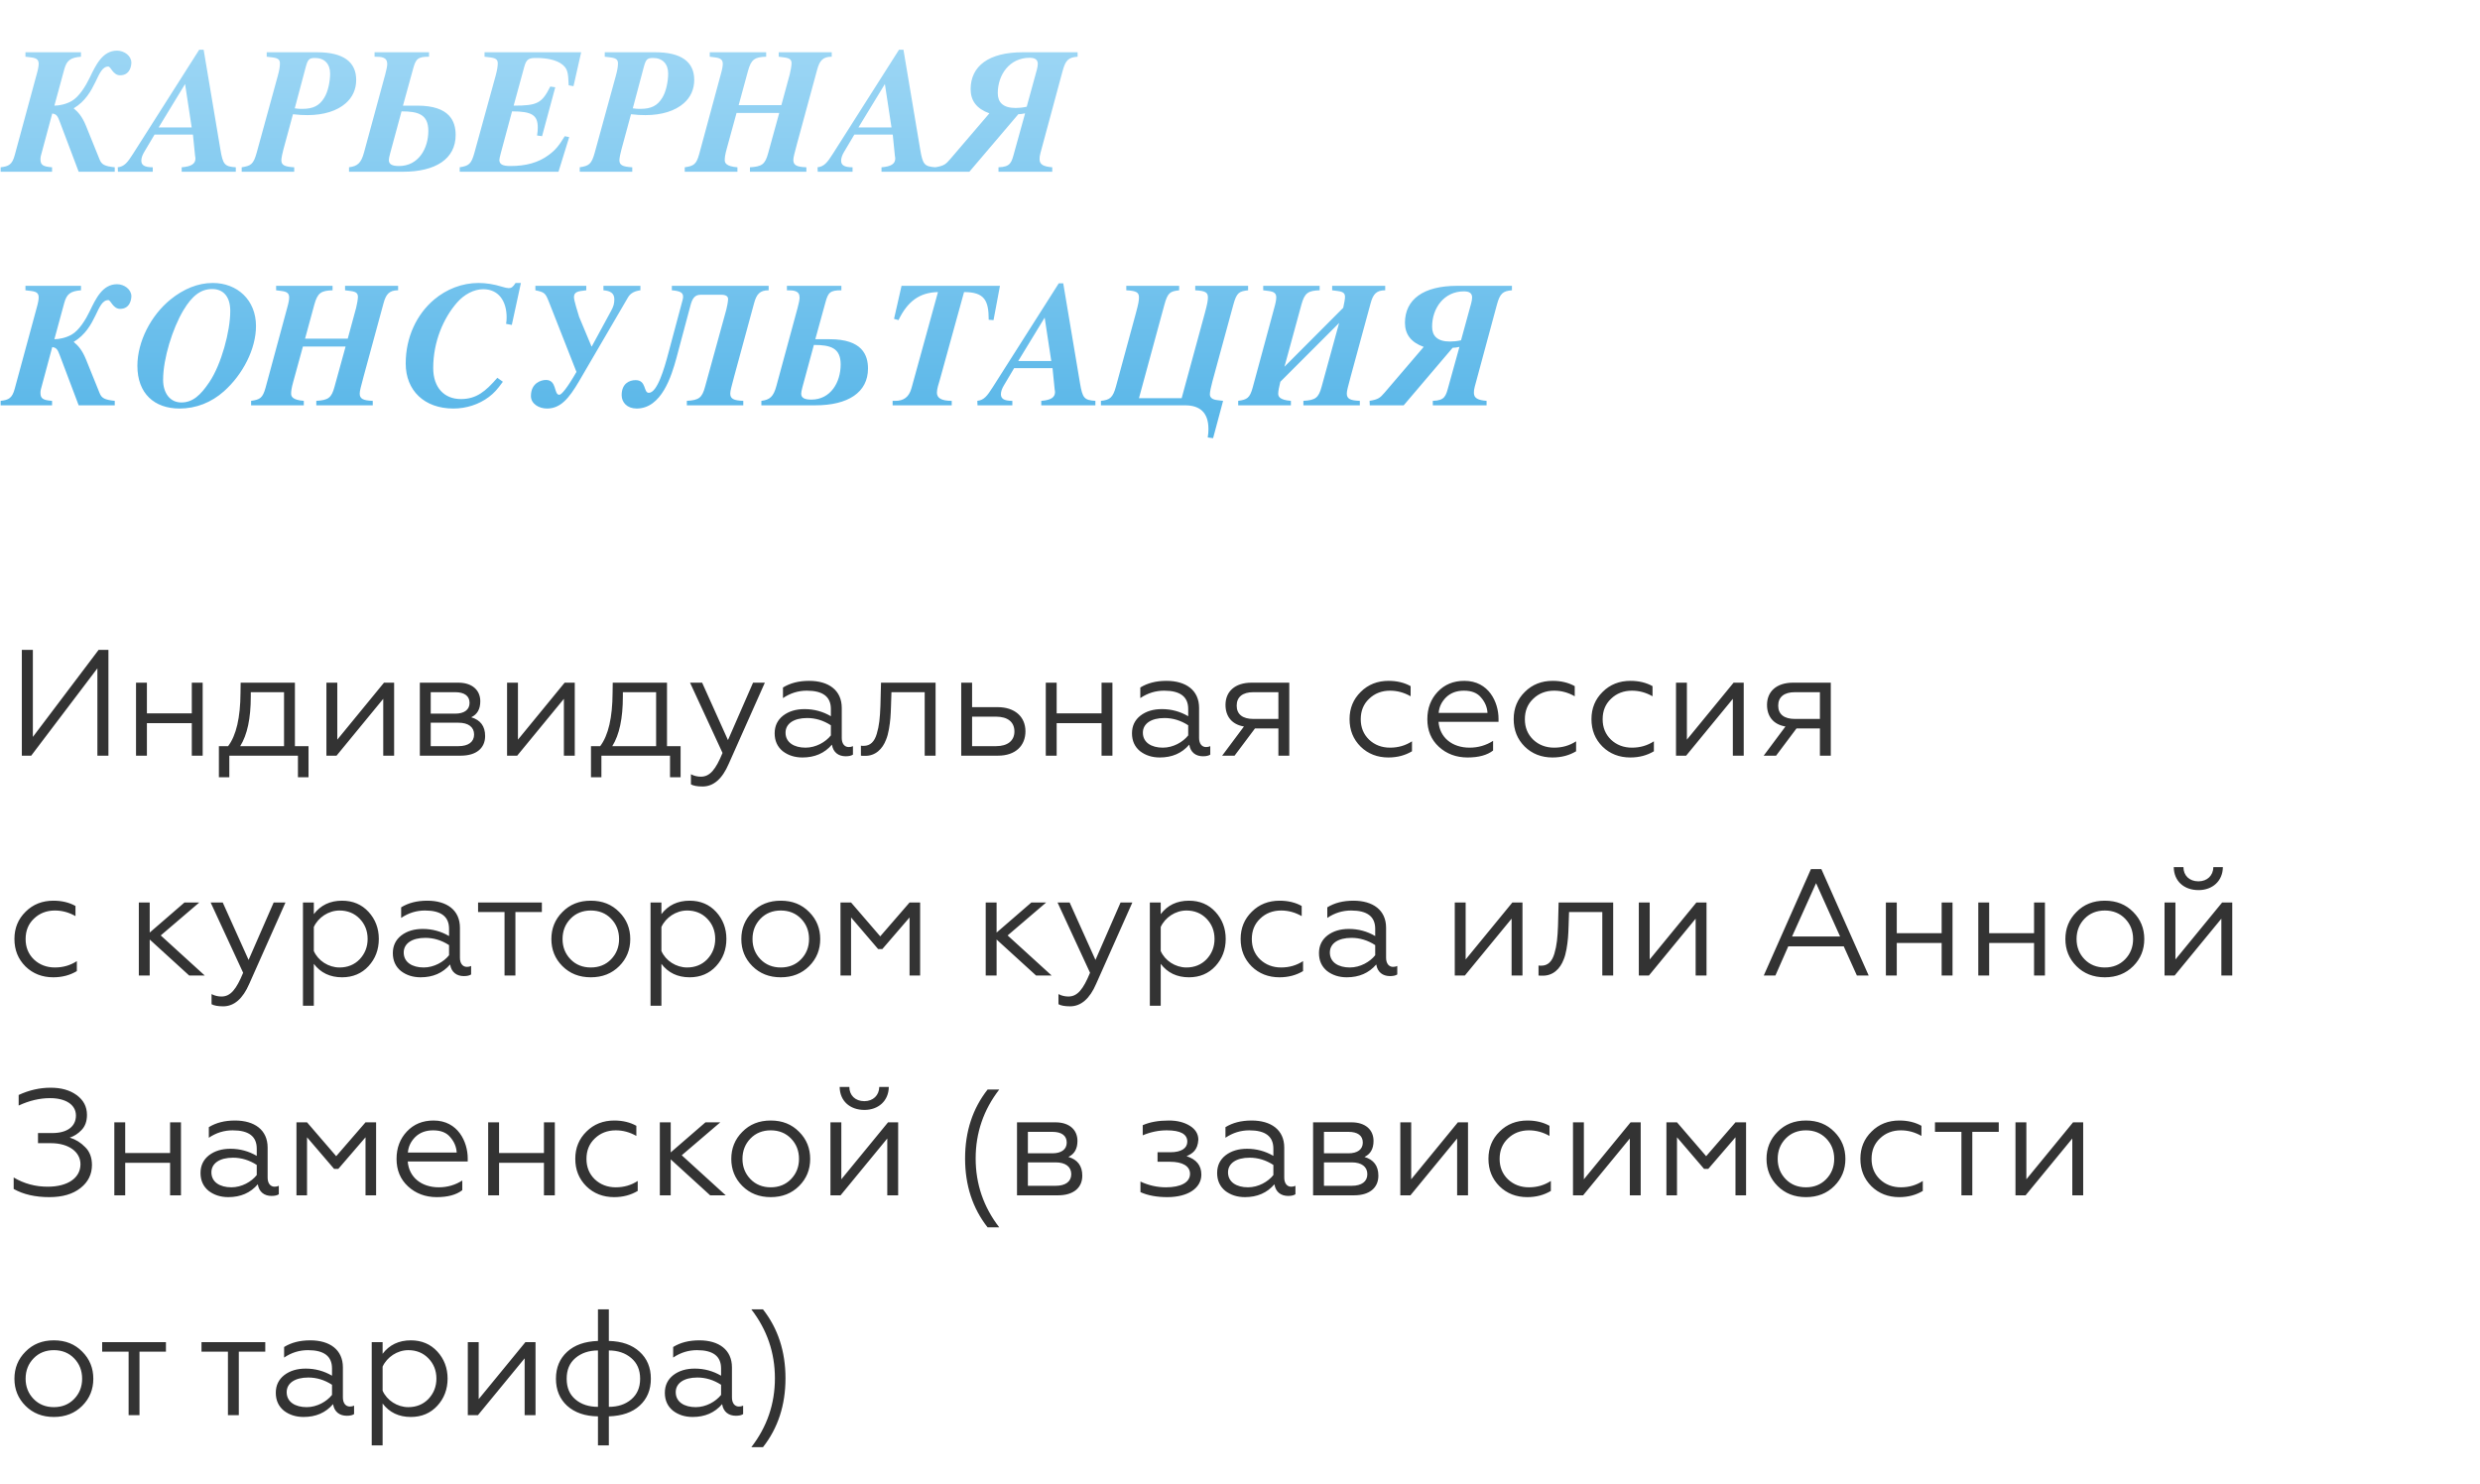 <?xml version="1.0" encoding="UTF-8"?> <svg xmlns="http://www.w3.org/2000/svg" width="361" height="216" viewBox="0 0 361 216" fill="none"> <path d="M9.346 10.128C9.71 8.776 10.256 8.386 11.79 8.256V7.606H3.704V8.256L4.562 8.36C5.368 8.464 5.628 8.724 5.628 9.296C5.628 9.608 5.55 10.076 5.342 10.804L2.144 22.582C1.78 23.96 1.26 24.22 0.09 24.35V25H7.578V24.35C6.226 24.246 5.888 24.012 5.888 23.154C5.888 22.998 5.914 22.842 5.94 22.712L7.604 16.524C8.254 16.602 8.41 16.94 8.722 17.772L11.452 25H16.704V24.35C15.196 24.194 14.78 23.934 14.494 23.206L12.518 18.318C11.946 16.914 11.348 16.29 10.724 15.77C14.156 13.716 14.026 9.686 15.768 9.686C16.132 9.686 16.444 10.96 17.484 10.96C18.966 10.96 19.122 9.504 19.122 9.114C19.122 8.126 18.082 7.372 17.042 7.372C14.91 7.372 13.948 9.478 13.064 11.298C12.492 12.494 11.53 14.08 10.438 14.704C9.632 15.172 8.618 15.38 7.916 15.38L9.346 10.128ZM34.325 25V24.35C32.687 24.246 32.453 23.934 32.089 21.802L29.645 7.242H28.995L19.375 22.374C18.569 23.648 18.101 24.246 17.139 24.35L17.165 25H22.235V24.35C20.987 24.35 20.571 24.012 20.571 23.388C20.571 22.998 20.727 22.556 21.013 22.088L22.495 19.592H28.085L28.397 22.686C28.423 22.842 28.449 22.946 28.449 23.076C28.449 23.856 27.825 24.246 26.447 24.35V25H34.325ZM27.903 18.552H23.093L26.941 12.234L27.903 18.552ZM38.823 7.606V8.256L39.681 8.36C40.487 8.464 40.747 8.698 40.747 9.218C40.747 9.608 40.695 10.128 40.409 11.142L37.367 22.218C36.899 23.908 36.535 24.142 35.183 24.35V25H42.827V24.35C41.371 24.272 40.955 24.012 40.955 23.31C40.955 23.05 41.111 22.244 41.241 21.802L42.645 16.628C43.555 16.732 44.049 16.758 44.751 16.758C47.143 16.758 49.067 16.134 50.315 15.042C51.303 14.184 51.849 13.014 51.849 11.636C51.849 9.01 49.977 7.606 46.155 7.606H38.823ZM44.491 9.816C44.803 8.672 44.959 8.438 45.869 8.438C47.247 8.438 48.053 9.322 48.053 10.7C48.053 11.818 47.767 13.326 47.195 14.236C46.493 15.38 45.609 15.848 43.997 15.848C43.659 15.848 43.347 15.848 42.905 15.77L44.491 9.816ZM58.657 15.38L60.139 9.998C60.529 8.568 60.815 8.256 62.453 8.256V7.606H54.523V8.256C55.537 8.256 56.369 8.308 56.369 9.322C56.369 9.582 56.265 10.154 56.083 10.804L52.989 22.192C52.573 23.726 52.053 24.194 50.805 24.35V25H58.657C63.415 25 66.327 23.128 66.327 19.644C66.327 17.694 65.495 15.38 60.763 15.38H58.657ZM58.449 16.212C60.841 16.212 62.349 16.628 62.349 19.046C62.349 21.646 60.893 24.168 58.085 24.168C57.071 24.168 56.603 23.908 56.603 23.31C56.603 23.102 56.655 22.842 56.785 22.348L58.449 16.212ZM84.598 7.606H70.532V8.256L71.39 8.36C72.196 8.464 72.456 8.698 72.456 9.218C72.456 9.608 72.378 10.18 72.144 11.038L69.05 22.27C68.608 23.856 68.27 24.142 66.918 24.35V25H81.296L82.856 19.956L82.206 19.826C81.322 21.282 80.802 21.88 79.84 22.582C78.358 23.674 76.564 24.168 74.276 24.168C73.158 24.168 72.69 23.908 72.69 23.284C72.69 23.102 72.768 22.816 72.898 22.296L74.536 16.212C77.474 16.212 78.28 16.784 78.28 18.578C78.28 18.942 78.254 19.228 78.176 19.722L78.904 19.826L80.828 12.702L80.1 12.598C78.878 15.042 78.202 15.38 74.77 15.38L76.304 9.764C76.616 8.594 76.98 8.438 78.046 8.438C79.632 8.438 80.828 8.724 81.608 9.218C82.674 9.92 82.7 10.57 82.778 12.416L83.48 12.546L84.598 7.606ZM88.03 7.606V8.256L88.888 8.36C89.694 8.464 89.954 8.698 89.954 9.218C89.954 9.608 89.902 10.128 89.616 11.142L86.574 22.218C86.106 23.908 85.742 24.142 84.39 24.35V25H92.034V24.35C90.578 24.272 90.162 24.012 90.162 23.31C90.162 23.05 90.318 22.244 90.448 21.802L91.852 16.628C92.762 16.732 93.256 16.758 93.958 16.758C96.35 16.758 98.274 16.134 99.522 15.042C100.51 14.184 101.056 13.014 101.056 11.636C101.056 9.01 99.184 7.606 95.362 7.606H88.03ZM93.698 9.816C94.01 8.672 94.166 8.438 95.076 8.438C96.454 8.438 97.26 9.322 97.26 10.7C97.26 11.818 96.974 13.326 96.402 14.236C95.7 15.38 94.816 15.848 93.204 15.848C92.866 15.848 92.554 15.848 92.112 15.77L93.698 9.816ZM121.072 7.606H113.35V8.256L114.156 8.36C114.962 8.464 115.222 8.698 115.222 9.218C115.222 9.53 115.092 10.31 114.962 10.804L113.74 15.302H107.526L108.878 10.336C109.346 8.646 109.84 8.308 111.53 8.256V7.606H103.314V8.256L104.12 8.36C104.926 8.464 105.212 8.724 105.212 9.296C105.212 9.608 105.134 10.076 104.926 10.804L101.78 22.426C101.364 23.934 100.974 24.168 99.674 24.35V25H107.344V24.35C105.68 24.22 105.498 23.7 105.498 23.31C105.498 22.92 105.55 22.504 105.81 21.568L107.214 16.446H113.428L111.816 22.296C111.374 23.934 110.906 24.246 109.164 24.35V25H117.38V24.35C115.95 24.298 115.482 24.038 115.482 23.284C115.482 22.894 115.664 22.27 116.054 20.788L118.94 10.18C119.304 8.802 119.798 8.256 121.072 8.256V7.606ZM136.192 25V24.35C134.554 24.246 134.32 23.934 133.956 21.802L131.512 7.242H130.862L121.242 22.374C120.436 23.648 119.968 24.246 119.006 24.35L119.032 25H124.102V24.35C122.854 24.35 122.438 24.012 122.438 23.388C122.438 22.998 122.594 22.556 122.88 22.088L124.362 19.592H129.952L130.264 22.686C130.29 22.842 130.316 22.946 130.316 23.076C130.316 23.856 129.692 24.246 128.314 24.35V25H136.192ZM129.77 18.552H124.96L128.808 12.234L129.77 18.552ZM156.862 7.606H148.906C143.914 7.606 141.314 9.608 141.288 12.962C141.288 14.652 142.146 15.822 144.018 16.498L138.324 23.154C137.674 23.908 137.414 24.142 136.14 24.35L136.166 25H141.106L148.23 16.628C148.516 16.628 148.854 16.576 149.218 16.498L147.632 22.218C147.242 23.648 147.112 24.298 145.344 24.35V25H153.17V24.35C151.948 24.246 151.324 23.986 151.324 23.18C151.324 22.92 151.35 22.634 151.454 22.27L154.678 10.336C155.12 8.698 155.562 8.36 156.862 8.256V7.606ZM149.452 15.536C148.88 15.666 148.282 15.718 147.84 15.718C145.968 15.718 145.24 14.86 145.24 13.56C145.24 10.882 146.956 8.412 149.868 8.412C150.648 8.412 151.064 8.672 151.064 9.296C151.064 9.556 151.012 9.816 150.934 10.128L149.452 15.536ZM9.346 44.128C9.71 42.776 10.256 42.386 11.79 42.256V41.606H3.704V42.256L4.562 42.36C5.368 42.464 5.628 42.724 5.628 43.296C5.628 43.608 5.55 44.076 5.342 44.804L2.144 56.582C1.78 57.96 1.26 58.22 0.09 58.35V59H7.578V58.35C6.226 58.246 5.888 58.012 5.888 57.154C5.888 56.998 5.914 56.842 5.94 56.712L7.604 50.524C8.254 50.602 8.41 50.94 8.722 51.772L11.452 59H16.704V58.35C15.196 58.194 14.78 57.934 14.494 57.206L12.518 52.318C11.946 50.914 11.348 50.29 10.724 49.77C14.156 47.716 14.026 43.686 15.768 43.686C16.132 43.686 16.444 44.96 17.484 44.96C18.966 44.96 19.122 43.504 19.122 43.114C19.122 42.126 18.082 41.372 17.042 41.372C14.91 41.372 13.948 43.478 13.064 45.298C12.492 46.494 11.53 48.08 10.438 48.704C9.632 49.172 8.618 49.38 7.916 49.38L9.346 44.128ZM37.263 47.456C37.263 43.66 34.533 41.19 30.971 41.19C28.787 41.19 26.707 42.074 24.835 43.582C21.949 45.922 19.999 49.744 19.999 53.254C19.999 57.284 22.469 59.468 26.135 59.468C28.553 59.468 30.763 58.584 32.583 56.972C35.365 54.502 37.263 50.784 37.263 47.456ZM33.519 45.272C33.519 48.21 32.219 53.046 30.477 55.62C29.203 57.518 28.059 58.584 26.395 58.584C24.757 58.584 23.743 57.232 23.743 55.282C23.743 52.188 25.121 47.82 26.681 45.194C27.981 43.01 29.255 42.074 30.893 42.074C32.453 42.074 33.519 43.114 33.519 45.272ZM57.951 41.606H50.229V42.256L51.035 42.36C51.841 42.464 52.101 42.698 52.101 43.218C52.101 43.53 51.971 44.31 51.841 44.804L50.619 49.302H44.405L45.757 44.336C46.225 42.646 46.719 42.308 48.409 42.256V41.606H40.193V42.256L40.999 42.36C41.805 42.464 42.091 42.724 42.091 43.296C42.091 43.608 42.013 44.076 41.805 44.804L38.659 56.426C38.243 57.934 37.853 58.168 36.553 58.35V59H44.223V58.35C42.559 58.22 42.377 57.7 42.377 57.31C42.377 56.92 42.429 56.504 42.689 55.568L44.093 50.446H50.307L48.695 56.296C48.253 57.934 47.785 58.246 46.043 58.35V59H54.259V58.35C52.829 58.298 52.361 58.038 52.361 57.284C52.361 56.894 52.543 56.27 52.933 54.788L55.819 44.18C56.183 42.802 56.677 42.256 57.951 42.256V41.606ZM75.827 41.19H75.047C74.683 41.762 74.449 41.944 74.059 41.944C73.851 41.944 73.461 41.866 73.071 41.736C71.901 41.372 70.731 41.19 69.665 41.19C67.247 41.19 64.985 42.1 63.191 43.608C60.669 45.74 59.057 49.068 59.057 52.916C59.057 56.842 61.761 59.468 65.999 59.468C67.845 59.468 69.691 58.896 71.173 57.778C71.927 57.206 72.369 56.712 73.201 55.568L72.395 54.996C70.679 56.972 69.353 58.09 67.091 58.09C64.647 58.09 63.061 56.4 63.061 53.566C63.061 49.718 64.569 46.26 66.571 43.998C67.559 42.88 68.963 42.1 70.341 42.1C72.551 42.1 73.747 43.79 73.747 46.208C73.747 46.546 73.721 46.806 73.669 47.144L74.501 47.3L75.827 41.19ZM93.221 41.606H87.839V42.256C88.827 42.334 89.425 42.672 89.425 43.556C89.425 44.154 89.321 44.596 88.957 45.246L86.149 50.42H86.097L84.303 46.13C84.121 45.532 83.549 43.738 83.549 43.27C83.549 42.49 84.095 42.386 85.343 42.256V41.606H77.933V42.256C79.285 42.542 79.389 42.672 79.883 43.894L83.913 54.138C82.535 56.53 81.729 57.466 81.417 57.466C80.585 57.466 81.105 55.308 79.467 55.308C78.765 55.308 77.283 55.75 77.283 57.648C77.283 58.766 78.427 59.468 79.623 59.468C81.573 59.468 82.795 58.038 84.277 55.516L91.427 43.27C91.791 42.646 92.441 42.36 93.221 42.256V41.606ZM111.889 41.606H97.797V42.256C99.097 42.36 99.435 42.646 99.435 43.192C99.435 43.348 99.409 43.504 99.357 43.686L97.303 51.356C96.679 53.722 95.665 57.18 94.443 57.18C93.637 57.18 94.131 55.334 92.519 55.334C91.609 55.334 90.491 55.828 90.491 57.518C90.491 58.584 91.297 59.468 92.675 59.468C96.289 59.468 97.745 54.762 98.473 52.084L100.501 44.492C100.787 43.4 101.151 42.906 102.009 42.906H104.973C105.649 42.906 105.987 43.114 105.987 43.556C105.961 43.998 105.831 44.648 105.727 45.064L102.633 56.296C102.191 57.934 101.723 58.246 99.981 58.35V59H108.197V58.35C106.767 58.298 106.299 58.038 106.299 57.284C106.299 56.894 106.481 56.27 106.871 54.788L109.757 44.18C110.121 42.802 110.615 42.256 111.889 42.256V41.606ZM118.68 49.38L120.162 43.998C120.552 42.568 120.838 42.256 122.476 42.256V41.606H114.546V42.256C115.56 42.256 116.392 42.308 116.392 43.322C116.392 43.582 116.288 44.154 116.106 44.804L113.012 56.192C112.596 57.726 112.076 58.194 110.828 58.35V59H118.68C123.438 59 126.35 57.128 126.35 53.644C126.35 51.694 125.518 49.38 120.786 49.38H118.68ZM118.472 50.212C120.864 50.212 122.372 50.628 122.372 53.046C122.372 55.646 120.916 58.168 118.108 58.168C117.094 58.168 116.626 57.908 116.626 57.31C116.626 57.102 116.678 56.842 116.808 56.348L118.472 50.212ZM145.558 41.606H131.232L130.14 46.416L130.79 46.598C132.116 43.842 133.884 42.568 136.536 42.516L132.688 56.478C132.324 57.83 131.518 58.35 130.322 58.35H129.932V59H138.538V58.35C136.978 58.35 136.38 57.908 136.38 57.154C136.38 56.608 136.64 55.854 136.822 55.23L140.332 42.516C143.296 42.516 143.92 43.712 143.92 46.546L144.622 46.598L145.558 41.606ZM159.45 59V58.35C157.812 58.246 157.578 57.934 157.214 55.802L154.77 41.242H154.12L144.5 56.374C143.694 57.648 143.226 58.246 142.264 58.35L142.29 59H147.36V58.35C146.112 58.35 145.696 58.012 145.696 57.388C145.696 56.998 145.852 56.556 146.138 56.088L147.62 53.592H153.21L153.522 56.686C153.548 56.842 153.574 56.946 153.574 57.076C153.574 57.856 152.95 58.246 151.572 58.35V59H159.45ZM153.028 52.552H148.218L152.066 46.234L153.028 52.552ZM181.68 41.606H173.984V42.256C175.466 42.334 175.83 42.568 175.83 43.296C175.83 43.712 175.752 44.232 175.388 45.558L172.008 57.96H165.794L169.486 44.388C169.98 42.542 170.37 42.412 171.644 42.256V41.606H163.948V42.256C165.43 42.334 165.794 42.568 165.794 43.296C165.794 43.712 165.716 44.232 165.352 45.558L162.44 56.27C161.998 57.908 161.53 58.22 160.256 58.35V59H172.476C174.66 59 175.908 60.04 175.908 62.458C175.908 62.848 175.882 63.212 175.804 63.68L176.584 63.784L178.04 58.35L177.208 58.246C176.506 58.168 176.116 57.908 176.116 57.388C176.116 57.076 176.272 56.296 176.48 55.542L179.522 44.388C180.016 42.542 180.406 42.412 181.68 42.256V41.606ZM201.636 41.606H193.914V42.256L194.72 42.36C195.526 42.464 195.786 42.698 195.786 43.218C195.786 43.53 195.682 44.076 195.526 44.804L186.972 53.384L189.442 44.336C189.91 42.646 190.404 42.308 192.094 42.256V41.606H183.878V42.256L184.684 42.36C185.49 42.464 185.776 42.724 185.776 43.296C185.776 43.608 185.698 44.076 185.49 44.804L182.344 56.426C181.928 57.934 181.538 58.168 180.238 58.35V59H187.908V58.35C186.244 58.22 186.062 57.7 186.062 57.31C186.062 56.92 186.192 56.296 186.374 55.568L194.928 47.014L192.38 56.296C191.938 57.934 191.47 58.246 189.728 58.35V59H197.944V58.35C196.514 58.298 196.046 58.038 196.046 57.284C196.046 56.894 196.228 56.27 196.618 54.788L199.504 44.18C199.868 42.802 200.362 42.256 201.636 42.256V41.606ZM220.085 41.606H212.129C207.137 41.606 204.537 43.608 204.511 46.962C204.511 48.652 205.369 49.822 207.241 50.498L201.547 57.154C200.897 57.908 200.637 58.142 199.363 58.35L199.389 59H204.329L211.453 50.628C211.739 50.628 212.077 50.576 212.441 50.498L210.855 56.218C210.465 57.648 210.335 58.298 208.567 58.35V59H216.393V58.35C215.171 58.246 214.547 57.986 214.547 57.18C214.547 56.92 214.573 56.634 214.677 56.27L217.901 44.336C218.343 42.698 218.785 42.36 220.085 42.256V41.606ZM212.675 49.536C212.103 49.666 211.505 49.718 211.063 49.718C209.191 49.718 208.463 48.86 208.463 47.56C208.463 44.882 210.179 42.412 213.091 42.412C213.871 42.412 214.287 42.672 214.287 43.296C214.287 43.556 214.235 43.816 214.157 44.128L212.675 49.536Z" fill="url(#paint0_linear)"></path> <path d="M4.542 110L14.178 97.284V110H15.784V94.6H14.354L4.784 107.272V94.6H3.178V110H4.542ZM21.384 110V105.27H27.918V110H29.502V99.374H27.918V103.84H21.384V99.374H19.8V110H21.384ZM33.381 113.146V110H43.369V113.146H44.909V108.614H42.929V99.374H35.031L35.009 100.87C34.987 104.456 34.393 107.052 33.205 108.614H31.863V113.146H33.381ZM34.965 108.614C35.999 106.964 36.505 104.566 36.505 101.398V100.76H41.345V108.614H34.965ZM48.989 110L55.786 101.728V110H57.37V99.374H55.897L49.099 107.668V99.374H47.514V110H48.989ZM67.076 110C69.342 110 70.618 108.9 70.618 107.14C70.618 105.71 69.936 104.808 68.594 104.412C69.474 103.994 69.914 103.224 69.914 102.08C69.914 100.474 68.748 99.374 66.702 99.374H61.114V110H67.076ZM62.698 105.204H66.746C68.176 105.204 69.012 105.842 69.012 106.92C69.012 107.998 68.176 108.614 66.746 108.614H62.698V105.204ZM62.698 100.76H66.262C67.582 100.76 68.352 101.288 68.352 102.322C68.352 103.312 67.582 103.884 66.262 103.884H62.698V100.76ZM75.285 110L82.083 101.728V110H83.667V99.374H82.193L75.395 107.668V99.374H73.811V110H75.285ZM87.543 113.146V110H97.531V113.146H99.071V108.614H97.091V99.374H89.193L89.171 100.87C89.149 104.456 88.555 107.052 87.367 108.614H86.025V113.146H87.543ZM89.127 108.614C90.161 106.964 90.667 104.566 90.667 101.398V100.76H95.507V108.614H89.127ZM102.271 114.488C103.855 114.488 105.131 113.388 106.077 111.188L111.335 99.374H109.619L105.967 107.734L102.205 99.374H100.445L105.175 109.604C104.185 112.002 103.349 113.058 102.029 113.058C101.523 113.058 101.039 112.948 100.577 112.706V114.18C100.929 114.378 101.501 114.488 102.271 114.488ZM117.251 108.834C115.601 108.834 114.347 108.086 114.347 106.656C114.347 105.336 115.557 104.522 117.493 104.522C118.703 104.522 119.869 104.874 120.947 105.578V107.052C120.177 108.02 118.769 108.834 117.251 108.834ZM116.811 110.264C118.593 110.264 120.023 109.648 121.101 108.394C121.277 109.538 122.069 110.088 123.103 110.088C123.587 110.088 123.939 110 124.159 109.846V108.614C123.983 108.702 123.785 108.746 123.543 108.746C122.927 108.746 122.531 108.24 122.531 107.426V103.048C122.531 100.474 120.617 99.11 117.779 99.11C116.261 99.11 115.007 99.44 113.973 100.078V101.618C115.051 100.892 116.195 100.54 117.449 100.54C119.781 100.54 120.947 101.42 120.947 103.202V104.258C119.781 103.576 118.505 103.224 117.119 103.224C115.865 103.224 114.831 103.532 113.995 104.17C113.181 104.808 112.763 105.666 112.763 106.744C112.763 107.844 113.159 108.702 113.929 109.34C114.721 109.956 115.689 110.264 116.811 110.264ZM125.319 110C125.429 110.022 125.583 110.022 125.781 110.022C127.453 110.11 128.487 108.966 128.971 107.69C129.345 106.832 129.521 105.49 129.609 104.522C129.653 104.038 129.675 103.466 129.697 102.806L129.763 100.76H134.603V110H136.187V99.374H128.245L128.157 102.762C128.091 104.5 127.981 105.644 127.629 106.81C127.299 107.954 126.683 108.57 125.737 108.57C125.561 108.57 125.429 108.57 125.319 108.548V110ZM145.287 110C147.817 110 149.269 108.548 149.269 106.458C149.269 104.324 147.707 102.938 145.221 102.938H141.503V99.374H139.919V110H145.287ZM141.503 104.324H145.001C146.673 104.324 147.663 105.094 147.663 106.48C147.663 107.822 146.673 108.614 145.001 108.614H141.503V104.324ZM153.813 110V105.27H160.347V110H161.931V99.374H160.347V103.84H153.813V99.374H152.229V110H153.813ZM169.265 108.834C167.615 108.834 166.361 108.086 166.361 106.656C166.361 105.336 167.571 104.522 169.507 104.522C170.717 104.522 171.883 104.874 172.961 105.578V107.052C172.191 108.02 170.783 108.834 169.265 108.834ZM168.825 110.264C170.607 110.264 172.037 109.648 173.115 108.394C173.291 109.538 174.083 110.088 175.117 110.088C175.601 110.088 175.953 110 176.173 109.846V108.614C175.997 108.702 175.799 108.746 175.557 108.746C174.941 108.746 174.545 108.24 174.545 107.426V103.048C174.545 100.474 172.631 99.11 169.793 99.11C168.275 99.11 167.021 99.44 165.987 100.078V101.618C167.065 100.892 168.209 100.54 169.463 100.54C171.795 100.54 172.961 101.42 172.961 103.202V104.258C171.795 103.576 170.519 103.224 169.133 103.224C167.879 103.224 166.845 103.532 166.009 104.17C165.195 104.808 164.777 105.666 164.777 106.744C164.777 107.844 165.173 108.702 165.943 109.34C166.735 109.956 167.703 110.264 168.825 110.264ZM179.709 110L182.679 106.04H186.089V110H187.673V99.374H182.195C179.731 99.374 178.389 100.694 178.389 102.608C178.389 104.302 179.335 105.468 181.073 105.754L177.905 110H179.709ZM182.437 104.654C180.875 104.654 180.017 103.972 180.017 102.718C180.017 101.464 180.875 100.76 182.437 100.76H186.089V104.654H182.437ZM202.102 110.264C203.4 110.264 204.544 109.956 205.534 109.362V107.91C204.588 108.526 203.532 108.834 202.344 108.834C201.134 108.834 200.1 108.438 199.286 107.668C198.472 106.876 198.076 105.886 198.076 104.698C198.076 103.488 198.472 102.498 199.286 101.728C200.1 100.936 201.134 100.54 202.344 100.54C203.378 100.54 204.368 100.804 205.336 101.354V99.88C204.434 99.374 203.356 99.11 202.124 99.11C200.518 99.11 199.154 99.638 198.076 100.716C196.998 101.772 196.448 103.092 196.448 104.676C196.448 106.282 196.976 107.602 198.054 108.68C199.132 109.736 200.496 110.264 202.102 110.264ZM213.622 110.264C215.228 110.264 216.46 109.934 217.34 109.252V107.844C216.306 108.504 215.162 108.834 213.93 108.834C211.378 108.834 209.574 107.36 209.398 105.072H218.132V104.632C218.132 102.234 216.724 99.11 213.16 99.11C211.576 99.11 210.278 99.638 209.266 100.716C208.276 101.772 207.77 103.092 207.77 104.698C207.77 106.326 208.32 107.668 209.442 108.702C210.564 109.736 211.972 110.264 213.622 110.264ZM209.42 103.774C209.486 102.894 209.86 102.146 210.498 101.508C211.158 100.87 212.016 100.54 213.094 100.54C214.216 100.54 215.052 100.87 215.602 101.552C216.174 102.212 216.482 102.96 216.526 103.774H209.42ZM225.992 110.264C227.29 110.264 228.434 109.956 229.424 109.362V107.91C228.478 108.526 227.422 108.834 226.234 108.834C225.024 108.834 223.99 108.438 223.176 107.668C222.362 106.876 221.966 105.886 221.966 104.698C221.966 103.488 222.362 102.498 223.176 101.728C223.99 100.936 225.024 100.54 226.234 100.54C227.268 100.54 228.258 100.804 229.226 101.354V99.88C228.324 99.374 227.246 99.11 226.014 99.11C224.408 99.11 223.044 99.638 221.966 100.716C220.888 101.772 220.338 103.092 220.338 104.676C220.338 106.282 220.866 107.602 221.944 108.68C223.022 109.736 224.386 110.264 225.992 110.264ZM237.315 110.264C238.613 110.264 239.757 109.956 240.747 109.362V107.91C239.801 108.526 238.745 108.834 237.557 108.834C236.347 108.834 235.313 108.438 234.499 107.668C233.685 106.876 233.289 105.886 233.289 104.698C233.289 103.488 233.685 102.498 234.499 101.728C235.313 100.936 236.347 100.54 237.557 100.54C238.591 100.54 239.581 100.804 240.549 101.354V99.88C239.647 99.374 238.569 99.11 237.337 99.11C235.731 99.11 234.367 99.638 233.289 100.716C232.211 101.772 231.661 103.092 231.661 104.676C231.661 106.282 232.189 107.602 233.267 108.68C234.345 109.736 235.709 110.264 237.315 110.264ZM245.442 110L252.24 101.728V110H253.824V99.374H252.35L245.552 107.668V99.374H243.968V110H245.442ZM258.535 110L261.505 106.04H264.915V110H266.499V99.374H261.021C258.557 99.374 257.215 100.694 257.215 102.608C257.215 104.302 258.161 105.468 259.899 105.754L256.731 110H258.535ZM261.263 104.654C259.701 104.654 258.843 103.972 258.843 102.718C258.843 101.464 259.701 100.76 261.263 100.76H264.915V104.654H261.263ZM7.754 142.264C9.052 142.264 10.196 141.956 11.186 141.362V139.91C10.24 140.526 9.184 140.834 7.996 140.834C6.786 140.834 5.752 140.438 4.938 139.668C4.124 138.876 3.728 137.886 3.728 136.698C3.728 135.488 4.124 134.498 4.938 133.728C5.752 132.936 6.786 132.54 7.996 132.54C9.03 132.54 10.02 132.804 10.988 133.354V131.88C10.086 131.374 9.008 131.11 7.776 131.11C6.17 131.11 4.806 131.638 3.728 132.716C2.65 133.772 2.1 135.092 2.1 136.676C2.1 138.282 2.628 139.602 3.706 140.68C4.784 141.736 6.148 142.264 7.754 142.264ZM20.208 131.374V142H21.792V136.764L27.534 142H29.8L23.398 136.17L29.008 131.374H26.852L21.792 135.752V131.374H20.208ZM32.489 146.488C34.073 146.488 35.349 145.388 36.295 143.188L41.553 131.374H39.837L36.185 139.734L32.423 131.374H30.663L35.393 141.604C34.403 144.002 33.567 145.058 32.247 145.058C31.741 145.058 31.257 144.948 30.795 144.706V146.18C31.147 146.378 31.719 146.488 32.489 146.488ZM45.682 140.306C46.672 141.604 48.036 142.264 49.797 142.264C51.358 142.264 52.657 141.714 53.647 140.636C54.636 139.558 55.142 138.238 55.142 136.676C55.142 135.136 54.636 133.816 53.647 132.738C52.657 131.66 51.358 131.11 49.797 131.11C48.036 131.11 46.672 131.77 45.682 133.068V131.374H44.099V146.4H45.682V140.306ZM45.682 134.938C46.321 133.552 47.816 132.54 49.422 132.54C50.589 132.54 51.578 132.936 52.349 133.728C53.118 134.52 53.514 135.51 53.514 136.676C53.514 137.842 53.118 138.832 52.349 139.646C51.578 140.438 50.589 140.834 49.422 140.834C47.816 140.834 46.298 139.844 45.682 138.436V134.938ZM61.671 140.834C60.021 140.834 58.767 140.086 58.767 138.656C58.767 137.336 59.977 136.522 61.913 136.522C63.123 136.522 64.289 136.874 65.367 137.578V139.052C64.597 140.02 63.189 140.834 61.671 140.834ZM61.231 142.264C63.013 142.264 64.443 141.648 65.521 140.394C65.697 141.538 66.489 142.088 67.523 142.088C68.007 142.088 68.359 142 68.579 141.846V140.614C68.403 140.702 68.205 140.746 67.963 140.746C67.347 140.746 66.951 140.24 66.951 139.426V135.048C66.951 132.474 65.037 131.11 62.199 131.11C60.681 131.11 59.427 131.44 58.393 132.078V133.618C59.471 132.892 60.615 132.54 61.869 132.54C64.201 132.54 65.367 133.42 65.367 135.202V136.258C64.201 135.576 62.925 135.224 61.539 135.224C60.285 135.224 59.251 135.532 58.415 136.17C57.601 136.808 57.183 137.666 57.183 138.744C57.183 139.844 57.579 140.702 58.349 141.34C59.141 141.956 60.109 142.264 61.231 142.264ZM75.025 142V132.76H78.876V131.374H69.591V132.76H73.442V142H75.025ZM81.866 132.76C80.788 133.838 80.26 135.158 80.26 136.698C80.26 138.238 80.788 139.558 81.866 140.636C82.944 141.714 84.308 142.264 86.002 142.264C87.696 142.264 89.06 141.714 90.138 140.636C91.216 139.558 91.744 138.238 91.744 136.698C91.744 135.158 91.216 133.838 90.138 132.76C89.06 131.66 87.696 131.11 86.002 131.11C84.308 131.11 82.944 131.66 81.866 132.76ZM90.116 136.698C90.116 137.864 89.72 138.854 88.95 139.646C88.18 140.438 87.19 140.834 86.002 140.834C84.814 140.834 83.824 140.438 83.054 139.646C82.284 138.854 81.888 137.864 81.888 136.698C81.888 135.51 82.284 134.52 83.054 133.728C83.824 132.936 84.814 132.54 86.002 132.54C87.19 132.54 88.18 132.936 88.95 133.728C89.72 134.52 90.116 135.51 90.116 136.698ZM96.278 140.306C97.268 141.604 98.632 142.264 100.392 142.264C101.954 142.264 103.252 141.714 104.242 140.636C105.232 139.558 105.738 138.238 105.738 136.676C105.738 135.136 105.232 133.816 104.242 132.738C103.252 131.66 101.954 131.11 100.392 131.11C98.632 131.11 97.268 131.77 96.278 133.068V131.374H94.694V146.4H96.278V140.306ZM96.278 134.938C96.916 133.552 98.412 132.54 100.018 132.54C101.184 132.54 102.174 132.936 102.944 133.728C103.714 134.52 104.11 135.51 104.11 136.676C104.11 137.842 103.714 138.832 102.944 139.646C102.174 140.438 101.184 140.834 100.018 140.834C98.412 140.834 96.894 139.844 96.278 138.436V134.938ZM109.517 132.76C108.439 133.838 107.911 135.158 107.911 136.698C107.911 138.238 108.439 139.558 109.517 140.636C110.595 141.714 111.959 142.264 113.653 142.264C115.347 142.264 116.711 141.714 117.789 140.636C118.867 139.558 119.395 138.238 119.395 136.698C119.395 135.158 118.867 133.838 117.789 132.76C116.711 131.66 115.347 131.11 113.653 131.11C111.959 131.11 110.595 131.66 109.517 132.76ZM117.767 136.698C117.767 137.864 117.371 138.854 116.601 139.646C115.831 140.438 114.841 140.834 113.653 140.834C112.465 140.834 111.475 140.438 110.705 139.646C109.935 138.854 109.539 137.864 109.539 136.698C109.539 135.51 109.935 134.52 110.705 133.728C111.475 132.936 112.465 132.54 113.653 132.54C114.841 132.54 115.831 132.936 116.601 133.728C117.371 134.52 117.767 135.51 117.767 136.698ZM123.885 142V133.552L127.823 138.15H128.439L132.399 133.552V142H133.939V131.374H132.399L128.131 136.302L123.885 131.374H122.345V142H123.885ZM143.485 131.374V142H145.069V136.764L150.811 142H153.077L146.675 136.17L152.285 131.374H150.129L145.069 135.752V131.374H143.485ZM155.767 146.488C157.351 146.488 158.627 145.388 159.573 143.188L164.831 131.374H163.115L159.463 139.734L155.701 131.374H153.941L158.671 141.604C157.681 144.002 156.845 145.058 155.525 145.058C155.019 145.058 154.535 144.948 154.073 144.706V146.18C154.425 146.378 154.997 146.488 155.767 146.488ZM168.96 140.306C169.95 141.604 171.314 142.264 173.074 142.264C174.636 142.264 175.934 141.714 176.924 140.636C177.914 139.558 178.42 138.238 178.42 136.676C178.42 135.136 177.914 133.816 176.924 132.738C175.934 131.66 174.636 131.11 173.074 131.11C171.314 131.11 169.95 131.77 168.96 133.068V131.374H167.376V146.4H168.96V140.306ZM168.96 134.938C169.598 133.552 171.094 132.54 172.7 132.54C173.866 132.54 174.856 132.936 175.626 133.728C176.396 134.52 176.792 135.51 176.792 136.676C176.792 137.842 176.396 138.832 175.626 139.646C174.856 140.438 173.866 140.834 172.7 140.834C171.094 140.834 169.576 139.844 168.96 138.436V134.938ZM186.246 142.264C187.544 142.264 188.688 141.956 189.678 141.362V139.91C188.732 140.526 187.676 140.834 186.488 140.834C185.278 140.834 184.244 140.438 183.43 139.668C182.616 138.876 182.22 137.886 182.22 136.698C182.22 135.488 182.616 134.498 183.43 133.728C184.244 132.936 185.278 132.54 186.488 132.54C187.522 132.54 188.512 132.804 189.48 133.354V131.88C188.578 131.374 187.5 131.11 186.268 131.11C184.662 131.11 183.298 131.638 182.22 132.716C181.142 133.772 180.592 135.092 180.592 136.676C180.592 138.282 181.12 139.602 182.198 140.68C183.276 141.736 184.64 142.264 186.246 142.264ZM196.485 140.834C194.835 140.834 193.581 140.086 193.581 138.656C193.581 137.336 194.791 136.522 196.727 136.522C197.937 136.522 199.103 136.874 200.181 137.578V139.052C199.411 140.02 198.003 140.834 196.485 140.834ZM196.045 142.264C197.827 142.264 199.257 141.648 200.335 140.394C200.511 141.538 201.303 142.088 202.337 142.088C202.821 142.088 203.173 142 203.393 141.846V140.614C203.217 140.702 203.019 140.746 202.777 140.746C202.161 140.746 201.765 140.24 201.765 139.426V135.048C201.765 132.474 199.851 131.11 197.013 131.11C195.495 131.11 194.241 131.44 193.207 132.078V133.618C194.285 132.892 195.429 132.54 196.683 132.54C199.015 132.54 200.181 133.42 200.181 135.202V136.258C199.015 135.576 197.739 135.224 196.353 135.224C195.099 135.224 194.065 135.532 193.229 136.17C192.415 136.808 191.997 137.666 191.997 138.744C191.997 139.844 192.393 140.702 193.163 141.34C193.955 141.956 194.923 142.264 196.045 142.264ZM213.237 142L220.035 133.728V142H221.619V131.374H220.145L213.347 139.668V131.374H211.763V142H213.237ZM223.954 142C224.064 142.022 224.218 142.022 224.416 142.022C226.088 142.11 227.122 140.966 227.606 139.69C227.98 138.832 228.156 137.49 228.244 136.522C228.288 136.038 228.31 135.466 228.332 134.806L228.398 132.76H233.238V142H234.822V131.374H226.88L226.792 134.762C226.726 136.5 226.616 137.644 226.264 138.81C225.934 139.954 225.318 140.57 224.372 140.57C224.196 140.57 224.064 140.57 223.954 140.548V142ZM240.028 142L246.826 133.728V142H248.41V131.374H246.936L240.138 139.668V131.374H238.554V142H240.028ZM258.438 142L260.308 137.754H268.382L270.296 142H272.012L265.126 126.512H263.608L256.744 142H258.438ZM264.356 128.558L267.854 136.324H260.858L264.356 128.558ZM276.102 142V137.27H282.636V142H284.22V131.374H282.636V135.84H276.102V131.374H274.518V142H276.102ZM289.552 142V137.27H296.086V142H297.67V131.374H296.086V135.84H289.552V131.374H287.968V142H289.552ZM302.253 132.76C301.175 133.838 300.647 135.158 300.647 136.698C300.647 138.238 301.175 139.558 302.253 140.636C303.331 141.714 304.695 142.264 306.389 142.264C308.083 142.264 309.447 141.714 310.525 140.636C311.603 139.558 312.131 138.238 312.131 136.698C312.131 135.158 311.603 133.838 310.525 132.76C309.447 131.66 308.083 131.11 306.389 131.11C304.695 131.11 303.331 131.66 302.253 132.76ZM310.503 136.698C310.503 137.864 310.107 138.854 309.337 139.646C308.567 140.438 307.577 140.834 306.389 140.834C305.201 140.834 304.211 140.438 303.441 139.646C302.671 138.854 302.275 137.864 302.275 136.698C302.275 135.51 302.671 134.52 303.441 133.728C304.211 132.936 305.201 132.54 306.389 132.54C307.577 132.54 308.567 132.936 309.337 133.728C310.107 134.52 310.503 135.51 310.503 136.698ZM316.555 142L323.353 133.728V142H324.937V131.374H323.463L316.665 139.668V131.374H315.081V142H316.555ZM320.031 129.57C322.055 129.57 323.551 128.25 323.573 126.226H322.187C322.165 127.436 321.307 128.294 320.009 128.294C318.689 128.294 317.831 127.436 317.831 126.226H316.423C316.445 128.25 317.897 129.57 320.031 129.57ZM7.182 174.264C9.096 174.264 10.592 173.824 11.714 172.944C12.836 172.064 13.386 170.942 13.386 169.578C13.386 168.5 13.056 167.62 12.396 166.982C11.758 166.322 11.01 165.86 10.152 165.596C10.79 165.398 11.362 165.024 11.868 164.496C12.396 163.946 12.66 163.22 12.66 162.296C12.66 161.086 12.154 160.14 11.164 159.414C10.174 158.688 8.92 158.336 7.358 158.336C5.796 158.336 4.234 158.688 2.716 159.392V160.932C4.278 160.206 5.796 159.854 7.292 159.854C9.514 159.854 11.054 160.778 11.054 162.384C11.054 163.99 9.778 164.936 7.6 164.936H5.532V166.41H7.424C9.998 166.41 11.714 167.686 11.714 169.468C11.714 171.47 9.866 172.746 6.94 172.746C5.158 172.746 3.508 172.306 1.99 171.404V173.076C3.398 173.868 5.136 174.264 7.182 174.264ZM18.226 174V169.27H24.759V174H26.343V163.374H24.759V167.84H18.226V163.374H16.642V174H18.226ZM33.677 172.834C32.027 172.834 30.773 172.086 30.773 170.656C30.773 169.336 31.983 168.522 33.919 168.522C35.129 168.522 36.295 168.874 37.373 169.578V171.052C36.603 172.02 35.195 172.834 33.677 172.834ZM33.237 174.264C35.019 174.264 36.449 173.648 37.527 172.394C37.703 173.538 38.495 174.088 39.529 174.088C40.013 174.088 40.365 174 40.585 173.846V172.614C40.409 172.702 40.211 172.746 39.969 172.746C39.353 172.746 38.957 172.24 38.957 171.426V167.048C38.957 164.474 37.043 163.11 34.205 163.11C32.687 163.11 31.433 163.44 30.399 164.078V165.618C31.477 164.892 32.621 164.54 33.875 164.54C36.207 164.54 37.373 165.42 37.373 167.202V168.258C36.207 167.576 34.931 167.224 33.545 167.224C32.291 167.224 31.257 167.532 30.421 168.17C29.607 168.808 29.189 169.666 29.189 170.744C29.189 171.844 29.585 172.702 30.355 173.34C31.147 173.956 32.115 174.264 33.237 174.264ZM44.693 174V165.552L48.631 170.15H49.247L53.207 165.552V174H54.747V163.374H53.207L48.939 168.302L44.693 163.374H43.153V174H44.693ZM63.575 174.264C65.181 174.264 66.413 173.934 67.293 173.252V171.844C66.259 172.504 65.115 172.834 63.883 172.834C61.331 172.834 59.527 171.36 59.351 169.072H68.085V168.632C68.085 166.234 66.677 163.11 63.113 163.11C61.529 163.11 60.231 163.638 59.219 164.716C58.229 165.772 57.723 167.092 57.723 168.698C57.723 170.326 58.273 171.668 59.395 172.702C60.517 173.736 61.925 174.264 63.575 174.264ZM59.373 167.774C59.439 166.894 59.813 166.146 60.451 165.508C61.111 164.87 61.969 164.54 63.047 164.54C64.169 164.54 65.005 164.87 65.555 165.552C66.127 166.212 66.435 166.96 66.479 167.774H59.373ZM72.645 174V169.27H79.179V174H80.763V163.374H79.179V167.84H72.645V163.374H71.061V174H72.645ZM89.395 174.264C90.693 174.264 91.837 173.956 92.827 173.362V171.91C91.881 172.526 90.825 172.834 89.637 172.834C88.427 172.834 87.393 172.438 86.579 171.668C85.765 170.876 85.369 169.886 85.369 168.698C85.369 167.488 85.765 166.498 86.579 165.728C87.393 164.936 88.427 164.54 89.637 164.54C90.671 164.54 91.661 164.804 92.629 165.354V163.88C91.727 163.374 90.649 163.11 89.417 163.11C87.811 163.11 86.447 163.638 85.369 164.716C84.291 165.772 83.741 167.092 83.741 168.676C83.741 170.282 84.269 171.602 85.347 172.68C86.425 173.736 87.789 174.264 89.395 174.264ZM96.048 163.374V174H97.632V168.764L103.374 174H105.64L99.238 168.17L104.848 163.374H102.692L97.632 167.752V163.374H96.048ZM108.056 164.76C106.978 165.838 106.45 167.158 106.45 168.698C106.45 170.238 106.978 171.558 108.056 172.636C109.134 173.714 110.498 174.264 112.192 174.264C113.886 174.264 115.25 173.714 116.328 172.636C117.406 171.558 117.934 170.238 117.934 168.698C117.934 167.158 117.406 165.838 116.328 164.76C115.25 163.66 113.886 163.11 112.192 163.11C110.498 163.11 109.134 163.66 108.056 164.76ZM116.306 168.698C116.306 169.864 115.91 170.854 115.14 171.646C114.37 172.438 113.38 172.834 112.192 172.834C111.004 172.834 110.014 172.438 109.244 171.646C108.474 170.854 108.078 169.864 108.078 168.698C108.078 167.51 108.474 166.52 109.244 165.728C110.014 164.936 111.004 164.54 112.192 164.54C113.38 164.54 114.37 164.936 115.14 165.728C115.91 166.52 116.306 167.51 116.306 168.698ZM122.358 174L129.156 165.728V174H130.74V163.374H129.266L122.468 171.668V163.374H120.884V174H122.358ZM125.834 161.57C127.858 161.57 129.354 160.25 129.376 158.226H127.99C127.968 159.436 127.11 160.294 125.812 160.294C124.492 160.294 123.634 159.436 123.634 158.226H122.226C122.248 160.25 123.7 161.57 125.834 161.57ZM145.454 178.664C143.166 175.694 142.022 172.35 142.022 168.632C142.022 164.914 143.166 161.57 145.454 158.6H143.76C141.582 161.372 140.482 164.716 140.482 168.632C140.482 172.548 141.582 175.892 143.76 178.664H145.454ZM154.002 174C156.268 174 157.544 172.9 157.544 171.14C157.544 169.71 156.862 168.808 155.52 168.412C156.4 167.994 156.84 167.224 156.84 166.08C156.84 164.474 155.674 163.374 153.628 163.374H148.04V174H154.002ZM149.624 169.204H153.672C155.102 169.204 155.938 169.842 155.938 170.92C155.938 171.998 155.102 172.614 153.672 172.614H149.624V169.204ZM149.624 164.76H153.188C154.508 164.76 155.278 165.288 155.278 166.322C155.278 167.312 154.508 167.884 153.188 167.884H149.624V164.76ZM169.926 174.264C172.94 174.264 174.876 172.944 174.876 170.986C174.876 169.644 174.15 168.764 172.72 168.302C173.578 167.928 174.348 167.422 174.436 165.904C174.436 165.068 174.018 164.386 173.204 163.88C172.39 163.374 171.378 163.11 170.146 163.11C168.65 163.11 167.374 163.33 166.34 163.792V165.266C167.484 164.782 168.65 164.54 169.838 164.54C171.84 164.54 172.83 165.09 172.83 166.19C172.83 167.092 172.038 167.73 170.344 167.73H168.496V169.116H170.344C172.104 169.116 173.226 169.732 173.226 170.876C173.226 172.13 171.862 172.834 169.728 172.834C168.43 172.834 167.176 172.548 166.01 171.998V173.538C167.088 174.022 168.386 174.264 169.926 174.264ZM181.661 172.834C180.011 172.834 178.757 172.086 178.757 170.656C178.757 169.336 179.967 168.522 181.903 168.522C183.113 168.522 184.279 168.874 185.357 169.578V171.052C184.587 172.02 183.179 172.834 181.661 172.834ZM181.221 174.264C183.003 174.264 184.433 173.648 185.511 172.394C185.687 173.538 186.479 174.088 187.513 174.088C187.997 174.088 188.349 174 188.569 173.846V172.614C188.393 172.702 188.195 172.746 187.953 172.746C187.337 172.746 186.941 172.24 186.941 171.426V167.048C186.941 164.474 185.027 163.11 182.189 163.11C180.671 163.11 179.417 163.44 178.383 164.078V165.618C179.461 164.892 180.605 164.54 181.859 164.54C184.191 164.54 185.357 165.42 185.357 167.202V168.258C184.191 167.576 182.915 167.224 181.529 167.224C180.275 167.224 179.241 167.532 178.405 168.17C177.591 168.808 177.173 169.666 177.173 170.744C177.173 171.844 177.569 172.702 178.339 173.34C179.131 173.956 180.099 174.264 181.221 174.264ZM197.1 174C199.366 174 200.642 172.9 200.642 171.14C200.642 169.71 199.96 168.808 198.618 168.412C199.498 167.994 199.938 167.224 199.938 166.08C199.938 164.474 198.772 163.374 196.726 163.374H191.138V174H197.1ZM192.722 169.204H196.77C198.2 169.204 199.036 169.842 199.036 170.92C199.036 171.998 198.2 172.614 196.77 172.614H192.722V169.204ZM192.722 164.76H196.286C197.606 164.76 198.376 165.288 198.376 166.322C198.376 167.312 197.606 167.884 196.286 167.884H192.722V164.76ZM205.309 174L212.107 165.728V174H213.691V163.374H212.217L205.419 171.668V163.374H203.835V174H205.309ZM222.318 174.264C223.616 174.264 224.76 173.956 225.75 173.362V171.91C224.804 172.526 223.748 172.834 222.56 172.834C221.35 172.834 220.316 172.438 219.502 171.668C218.688 170.876 218.292 169.886 218.292 168.698C218.292 167.488 218.688 166.498 219.502 165.728C220.316 164.936 221.35 164.54 222.56 164.54C223.594 164.54 224.584 164.804 225.552 165.354V163.88C224.65 163.374 223.572 163.11 222.34 163.11C220.734 163.11 219.37 163.638 218.292 164.716C217.214 165.772 216.664 167.092 216.664 168.676C216.664 170.282 217.192 171.602 218.27 172.68C219.348 173.736 220.712 174.264 222.318 174.264ZM230.446 174L237.244 165.728V174H238.828V163.374H237.354L230.556 171.668V163.374H228.972V174H230.446ZM244.111 174V165.552L248.049 170.15H248.665L252.625 165.552V174H254.165V163.374H252.625L248.357 168.302L244.111 163.374H242.571V174H244.111ZM258.747 164.76C257.669 165.838 257.141 167.158 257.141 168.698C257.141 170.238 257.669 171.558 258.747 172.636C259.825 173.714 261.189 174.264 262.883 174.264C264.577 174.264 265.941 173.714 267.019 172.636C268.097 171.558 268.625 170.238 268.625 168.698C268.625 167.158 268.097 165.838 267.019 164.76C265.941 163.66 264.577 163.11 262.883 163.11C261.189 163.11 259.825 163.66 258.747 164.76ZM266.997 168.698C266.997 169.864 266.601 170.854 265.831 171.646C265.061 172.438 264.071 172.834 262.883 172.834C261.695 172.834 260.705 172.438 259.935 171.646C259.165 170.854 258.769 169.864 258.769 168.698C258.769 167.51 259.165 166.52 259.935 165.728C260.705 164.936 261.695 164.54 262.883 164.54C264.071 164.54 265.061 164.936 265.831 165.728C266.601 166.52 266.997 167.51 266.997 168.698ZM276.459 174.264C277.757 174.264 278.901 173.956 279.891 173.362V171.91C278.945 172.526 277.889 172.834 276.701 172.834C275.491 172.834 274.457 172.438 273.643 171.668C272.829 170.876 272.433 169.886 272.433 168.698C272.433 167.488 272.829 166.498 273.643 165.728C274.457 164.936 275.491 164.54 276.701 164.54C277.735 164.54 278.725 164.804 279.693 165.354V163.88C278.791 163.374 277.713 163.11 276.481 163.11C274.875 163.11 273.511 163.638 272.433 164.716C271.355 165.772 270.805 167.092 270.805 168.676C270.805 170.282 271.333 171.602 272.411 172.68C273.489 173.736 274.853 174.264 276.459 174.264ZM287.098 174V164.76H290.948V163.374H281.664V164.76H285.514V174H287.098ZM294.856 174L301.654 165.728V174H303.238V163.374H301.764L294.966 171.668V163.374H293.382V174H294.856ZM3.706 196.76C2.628 197.838 2.1 199.158 2.1 200.698C2.1 202.238 2.628 203.558 3.706 204.636C4.784 205.714 6.148 206.264 7.842 206.264C9.536 206.264 10.9 205.714 11.978 204.636C13.056 203.558 13.584 202.238 13.584 200.698C13.584 199.158 13.056 197.838 11.978 196.76C10.9 195.66 9.536 195.11 7.842 195.11C6.148 195.11 4.784 195.66 3.706 196.76ZM11.956 200.698C11.956 201.864 11.56 202.854 10.79 203.646C10.02 204.438 9.03 204.834 7.842 204.834C6.654 204.834 5.664 204.438 4.894 203.646C4.124 202.854 3.728 201.864 3.728 200.698C3.728 199.51 4.124 198.52 4.894 197.728C5.664 196.936 6.654 196.54 7.842 196.54C9.03 196.54 10.02 196.936 10.79 197.728C11.56 198.52 11.956 199.51 11.956 200.698ZM20.305 206V196.76H24.155V195.374H14.871V196.76H18.721V206H20.305ZM34.764 206V196.76H38.614V195.374H29.33V196.76H33.18V206H34.764ZM44.634 204.834C42.984 204.834 41.73 204.086 41.73 202.656C41.73 201.336 42.94 200.522 44.876 200.522C46.086 200.522 47.252 200.874 48.33 201.578V203.052C47.56 204.02 46.152 204.834 44.634 204.834ZM44.194 206.264C45.976 206.264 47.406 205.648 48.484 204.394C48.66 205.538 49.452 206.088 50.486 206.088C50.97 206.088 51.322 206 51.542 205.846V204.614C51.366 204.702 51.168 204.746 50.926 204.746C50.31 204.746 49.914 204.24 49.914 203.426V199.048C49.914 196.474 48 195.11 45.162 195.11C43.644 195.11 42.39 195.44 41.356 196.078V197.618C42.434 196.892 43.578 196.54 44.832 196.54C47.164 196.54 48.33 197.42 48.33 199.202V200.258C47.164 199.576 45.888 199.224 44.502 199.224C43.248 199.224 42.214 199.532 41.378 200.17C40.564 200.808 40.146 201.666 40.146 202.744C40.146 203.844 40.542 204.702 41.312 205.34C42.104 205.956 43.072 206.264 44.194 206.264ZM55.694 204.306C56.684 205.604 58.048 206.264 59.808 206.264C61.37 206.264 62.668 205.714 63.658 204.636C64.648 203.558 65.154 202.238 65.154 200.676C65.154 199.136 64.648 197.816 63.658 196.738C62.668 195.66 61.37 195.11 59.808 195.11C58.048 195.11 56.684 195.77 55.694 197.068V195.374H54.11V210.4H55.694V204.306ZM55.694 198.938C56.332 197.552 57.828 196.54 59.434 196.54C60.6 196.54 61.59 196.936 62.36 197.728C63.13 198.52 63.526 199.51 63.526 200.676C63.526 201.842 63.13 202.832 62.36 203.646C61.59 204.438 60.6 204.834 59.434 204.834C57.828 204.834 56.31 203.844 55.694 202.436V198.938ZM69.571 206L76.369 197.728V206H77.953V195.374H76.479L69.681 203.668V195.374H68.097V206H69.571ZM87.042 195.198C85.128 195.264 83.632 195.792 82.554 196.782C81.476 197.772 80.926 199.07 80.926 200.698C80.926 202.326 81.476 203.646 82.554 204.636C83.654 205.626 85.15 206.154 87.042 206.176V210.4H88.626V206.176C90.54 206.11 92.036 205.604 93.114 204.614C94.192 203.624 94.742 202.326 94.742 200.698C94.742 199.07 94.192 197.75 93.092 196.76C92.014 195.77 90.518 195.242 88.626 195.198V190.6H87.042V195.198ZM88.626 196.584C89.946 196.584 91.024 196.958 91.882 197.684C92.74 198.41 93.18 199.4 93.18 200.698C93.18 201.996 92.74 202.986 91.882 203.712C91.024 204.438 89.946 204.79 88.626 204.79V196.584ZM87.042 204.79C85.722 204.79 84.622 204.438 83.764 203.712C82.906 202.986 82.488 201.996 82.488 200.698C82.488 199.4 82.906 198.41 83.764 197.684C84.622 196.958 85.722 196.584 87.042 196.584V204.79ZM101.267 204.834C99.617 204.834 98.362 204.086 98.362 202.656C98.362 201.336 99.573 200.522 101.509 200.522C102.719 200.522 103.885 200.874 104.963 201.578V203.052C104.193 204.02 102.785 204.834 101.267 204.834ZM100.827 206.264C102.609 206.264 104.039 205.648 105.117 204.394C105.293 205.538 106.085 206.088 107.119 206.088C107.603 206.088 107.955 206 108.175 205.846V204.614C107.999 204.702 107.801 204.746 107.559 204.746C106.943 204.746 106.547 204.24 106.547 203.426V199.048C106.547 196.474 104.633 195.11 101.795 195.11C100.277 195.11 99.022 195.44 97.989 196.078V197.618C99.067 196.892 100.211 196.54 101.465 196.54C103.797 196.54 104.963 197.42 104.963 199.202V200.258C103.797 199.576 102.521 199.224 101.135 199.224C99.88 199.224 98.847 199.532 98.01 200.17C97.197 200.808 96.778 201.666 96.778 202.744C96.778 203.844 97.174 204.702 97.945 205.34C98.737 205.956 99.704 206.264 100.827 206.264ZM111.061 210.664C113.239 207.892 114.339 204.548 114.339 200.632C114.339 196.716 113.239 193.372 111.061 190.6H109.367C111.655 193.57 112.799 196.914 112.799 200.632C112.799 204.35 111.655 207.694 109.367 210.664H111.061Z" fill="#333333"></path> <defs> <linearGradient id="paint0_linear" x1="164" y1="0" x2="164" y2="68" gradientUnits="userSpaceOnUse"> <stop stop-color="#A5DAF6"></stop> <stop offset="1" stop-color="#52B3E7"></stop> </linearGradient> </defs> </svg> 